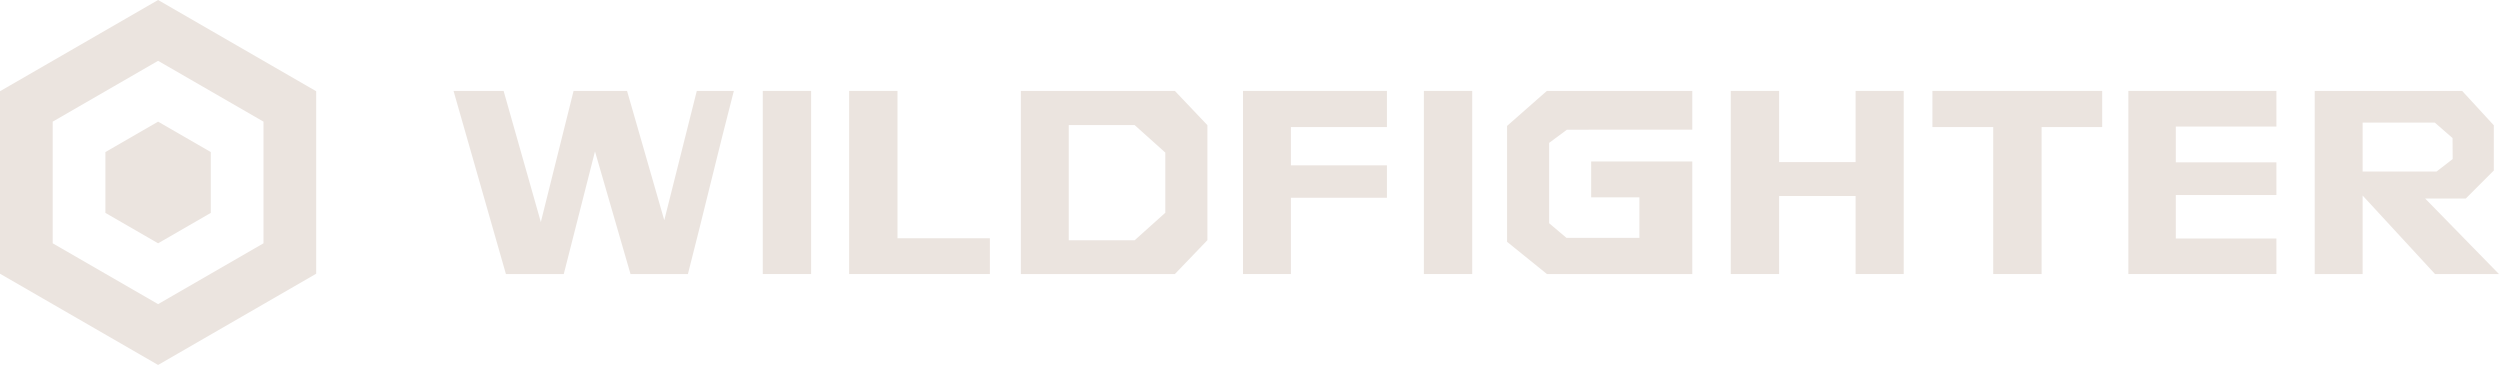 <svg width="1092" height="160" viewBox="0 0 1092 160" fill="none" xmlns="http://www.w3.org/2000/svg">
<path d="M92.072 66.422V92.991L69.054 106.273L46.036 92.991V66.422L69.054 53.135L92.072 66.422Z" fill="#EBE4DF"/>
<path fill-rule="evenodd" clip-rule="evenodd" d="M138.108 39.852V119.561L69.054 159.413L0 119.561V39.852L69.054 0L138.108 39.852ZM23.018 53.135V106.273L69.054 132.844L115.091 106.273V53.135L69.054 26.564L23.018 53.135Z" fill="#EBE4DF"/>
<path fill-rule="evenodd" clip-rule="evenodd" d="M1059.3 86.708H1077.07L1089.3 74.475V54.739L1075.47 39.711H1011.07V119.702H1031.99V85.403L1063.62 119.702H1091.55L1059.3 86.708ZM1031.99 53.542H1063.52L1071.27 60.305L1071.33 69.473L1064.28 74.926L1031.99 74.935V53.542Z" fill="#EBE4DF"/>
<path fill-rule="evenodd" clip-rule="evenodd" d="M290.151 96.183L273.899 39.716H250.533L236.236 96.991L219.979 39.716H198.108L220.986 119.707H246.252L259.89 66.137L275.411 119.707H300.479C307.086 94.043 313.792 65.672 320.539 39.716H304.358L290.16 96.183H290.151Z" fill="#EBE4DF"/>
<path d="M354.295 39.711H333.179V119.702H354.295V39.711Z" fill="#EBE4DF"/>
<path fill-rule="evenodd" clip-rule="evenodd" d="M392.025 39.711H370.904V119.702H432.375V104.074H392.025V39.711Z" fill="#EBE4DF"/>
<path fill-rule="evenodd" clip-rule="evenodd" d="M542.951 119.702H563.868V86.383H605.812V72.218H563.868V55.502H605.812V39.711H542.951V119.702Z" fill="#EBE4DF"/>
<path d="M643.063 39.711H621.947V119.702H643.063V39.711Z" fill="#EBE4DF"/>
<path fill-rule="evenodd" clip-rule="evenodd" d="M810.522 70.8H777.113V39.711H755.997V119.702H777.113V85.62H810.522V119.702H831.543V39.711H810.522V70.8Z" fill="#EBE4DF"/>
<path fill-rule="evenodd" clip-rule="evenodd" d="M844.084 55.502H870.642V119.702H891.767V55.502H918.23V39.711H844.084V55.502Z" fill="#EBE4DF"/>
<path fill-rule="evenodd" clip-rule="evenodd" d="M929.673 119.702H994.336V104.182H950.392V85.187H994.336V70.909H950.392V55.285H994.336V39.711H929.673V119.702Z" fill="#EBE4DF"/>
<path fill-rule="evenodd" clip-rule="evenodd" d="M658.287 55.01V105.622L675.7 119.698H739.189V70.529H695.023V86.202H716.094V103.912H684.248L676.662 97.501V62.408L684.424 56.657L739.189 56.63V39.706H675.673L658.282 55.005L658.287 55.01Z" fill="#EBE4DF"/>
<path fill-rule="evenodd" clip-rule="evenodd" d="M513.191 39.711H445.913V119.702H513.191L527.358 104.945H527.389V54.635H527.358L513.191 39.716V39.711ZM509.009 92.929L495.611 104.945H466.831V54.635H495.611L509.009 66.652V92.929Z" fill="#EBE4DF"/>
</svg>
